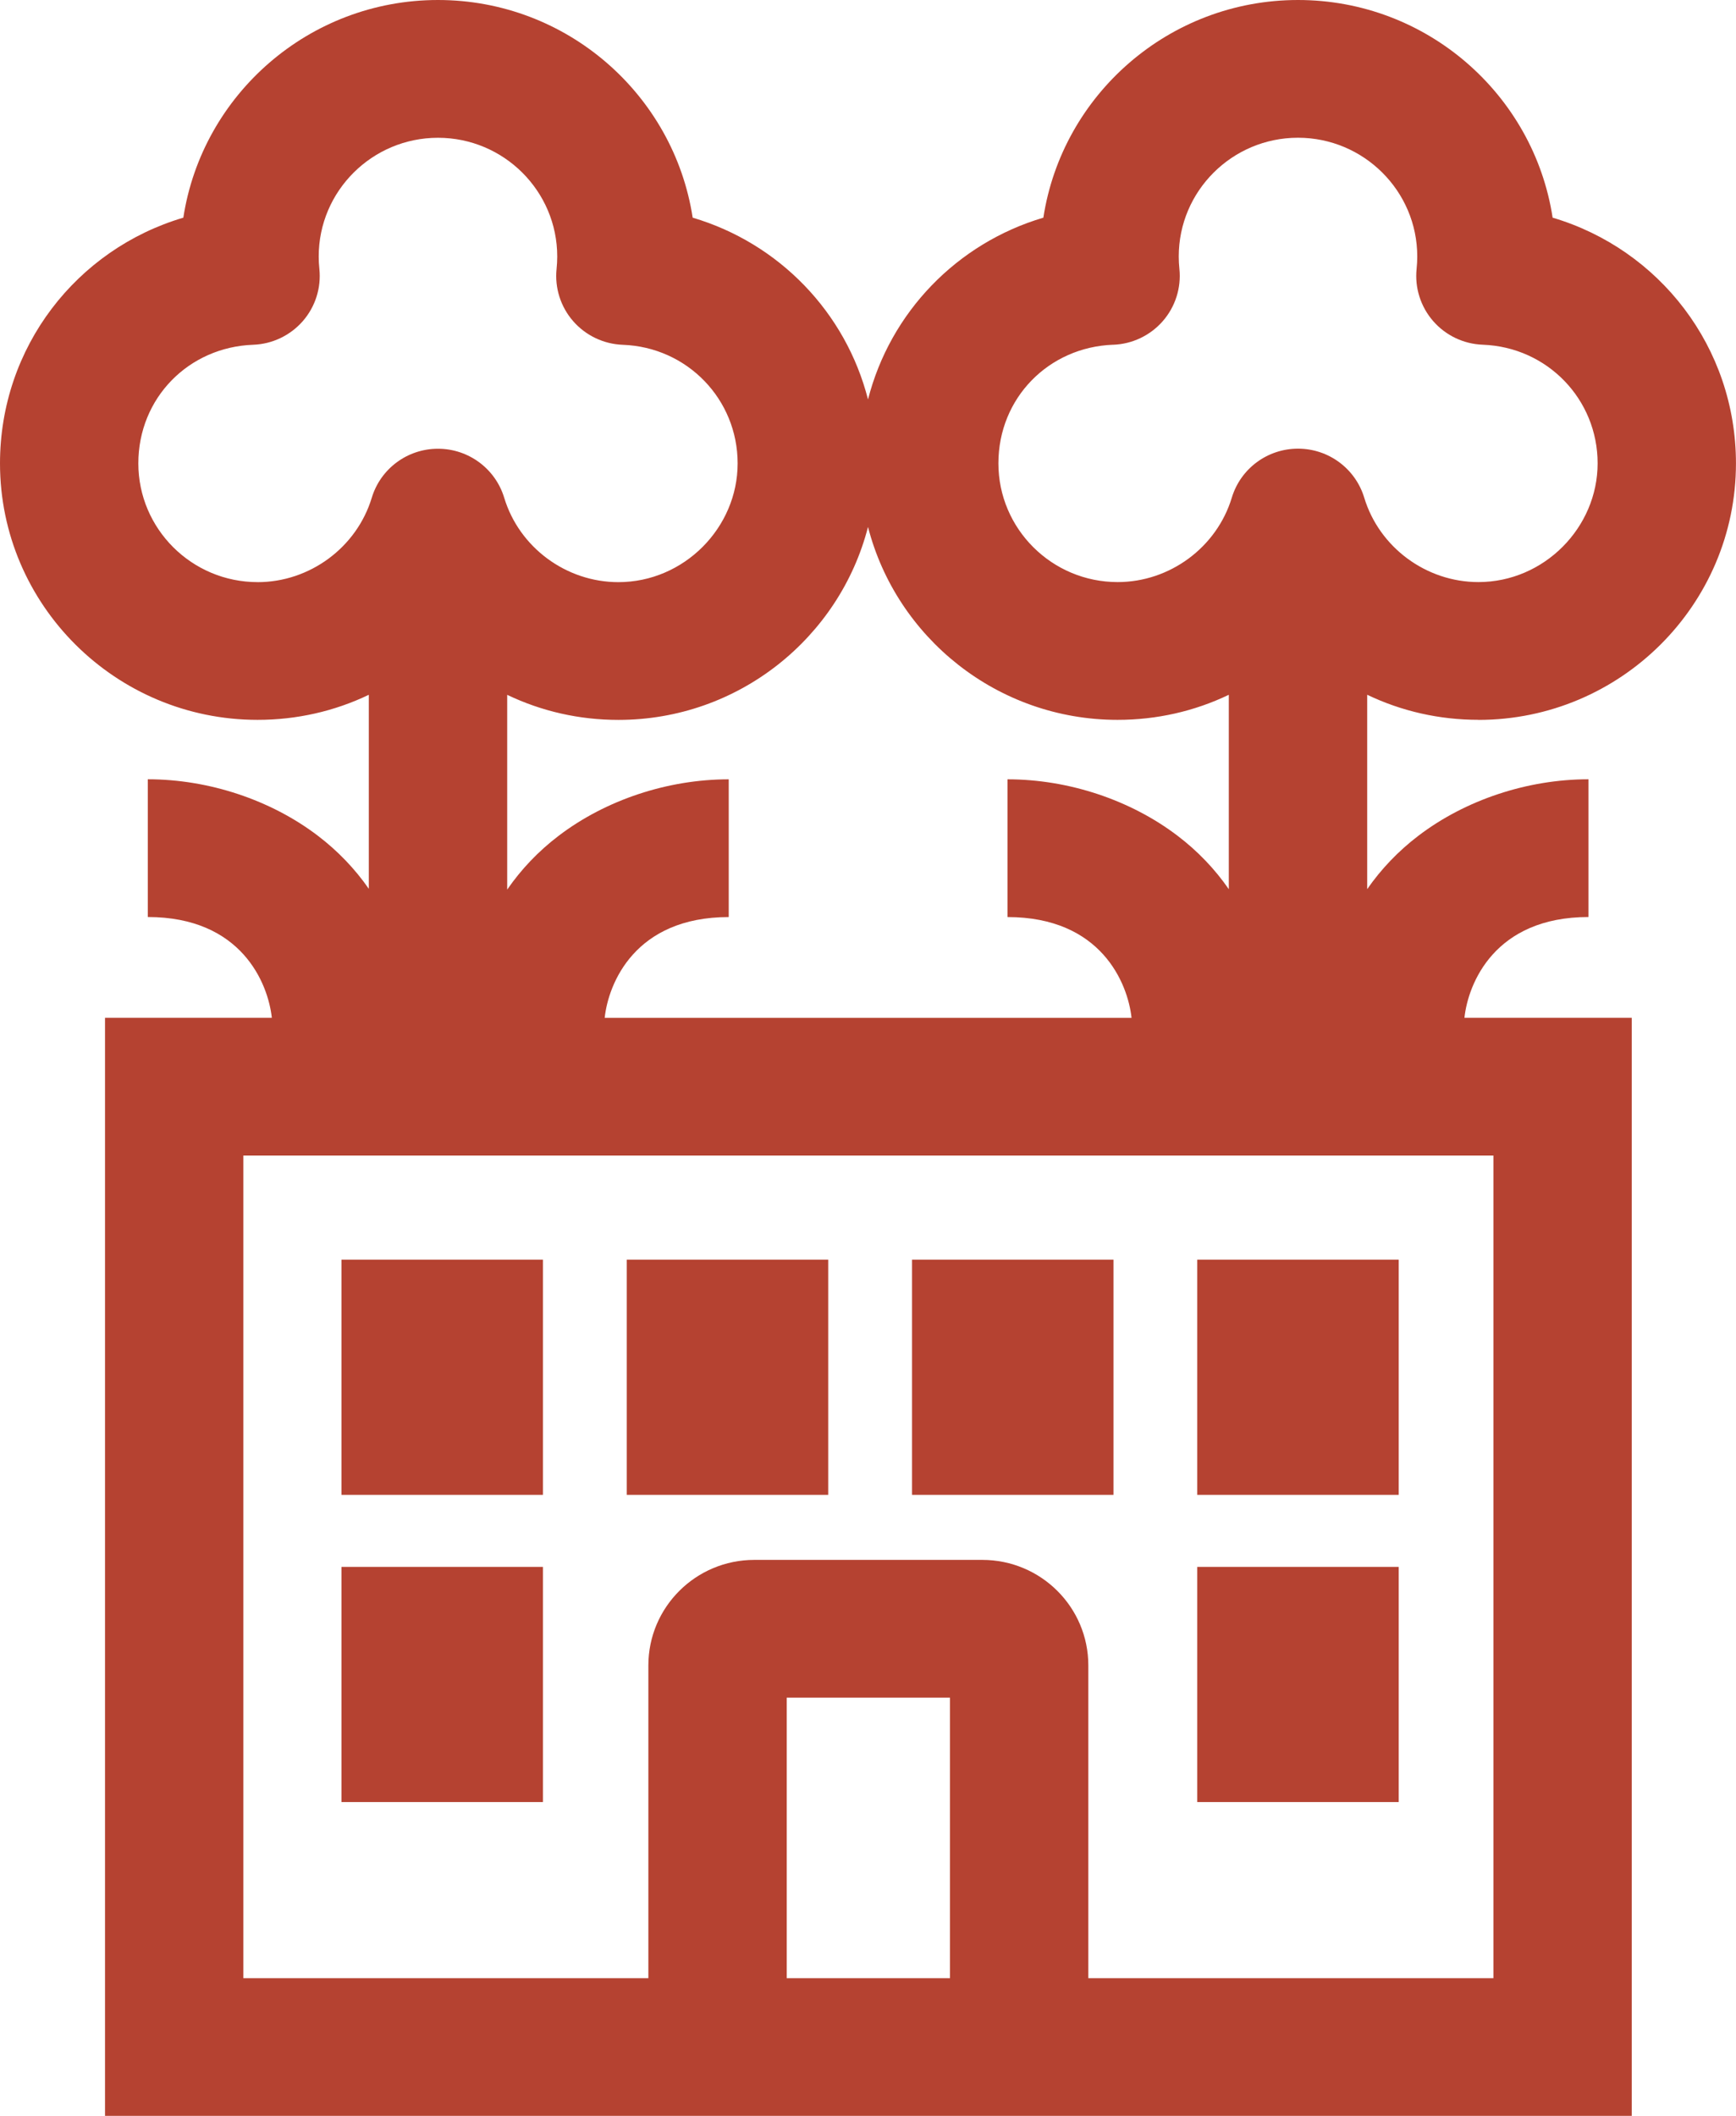 <svg width="128" height="156" viewBox="0 0 128 156" fill="none" xmlns="http://www.w3.org/2000/svg">
<g id="Layer_1" clip-path="url(#clip0_159_1057)">
<path id="Vector" d="M40.031 92.873H25.176V110.211H40.031V92.873Z" fill="#B54231"/>
<path id="Vector_2" d="M61.066 92.873H46.211V110.211H61.066V92.873Z" fill="#B54231"/>
<path id="Vector_3" d="M82.101 92.873H67.246V110.211H82.101V92.873Z" fill="#B54231"/>
<path id="Vector_4" d="M103.132 92.873H88.277V110.211H103.132V92.873Z" fill="#B54231"/>
<path id="Vector_5" d="M40.031 115.523H25.176V132.86H40.031V115.523Z" fill="#B54231"/>
<path id="Vector_6" d="M103.132 115.523H88.277V132.86H103.132V115.523Z" fill="#B54231"/>
<path id="Vector_7" d="M109.006 53.076C119.477 53.076 127.997 44.593 127.997 34.167C127.997 25.597 122.348 18.378 114.479 16.048C113.091 6.973 105.2 0 95.706 0C86.212 0 78.321 6.973 76.93 16.048C70.555 17.935 65.639 23.03 64.001 29.451C62.364 23.03 57.448 17.935 51.073 16.048C49.679 6.973 41.791 0 32.294 0C22.797 0 14.909 6.973 13.518 16.048C5.65 18.375 0 25.594 0 34.164C0 44.59 8.52 53.073 18.992 53.073C21.873 53.073 24.655 52.441 27.194 51.225V65.53C26.177 64.066 24.922 62.749 23.437 61.617C19.961 58.971 15.39 57.454 10.897 57.454V67.609C17.813 67.609 19.768 72.506 20.043 75.039H7.743V155.997H120.313V75.039H107.977C108.249 72.506 110.204 67.609 117.123 67.609V57.454C112.629 57.454 108.056 58.971 104.583 61.617C103.09 62.754 101.829 64.083 100.806 65.555V51.222C103.345 52.438 106.127 53.07 109.008 53.07L109.006 53.076ZM82.072 25.419C83.483 25.369 84.809 24.737 85.736 23.676C86.662 22.615 87.104 21.219 86.96 19.823C86.928 19.521 86.912 19.213 86.912 18.909C86.912 14.082 90.855 10.155 95.703 10.155C100.551 10.155 104.498 14.082 104.498 18.909C104.498 19.21 104.481 19.518 104.45 19.826C104.305 21.222 104.75 22.618 105.674 23.676C106.6 24.737 107.926 25.366 109.334 25.416C114.08 25.589 117.797 29.431 117.797 34.161C117.797 38.892 113.853 42.915 109.006 42.915C105.158 42.915 101.696 40.356 100.588 36.692C99.939 34.548 97.956 33.078 95.706 33.078C93.456 33.078 91.473 34.545 90.824 36.692C89.714 40.356 86.254 42.915 82.406 42.915C77.559 42.915 73.615 38.988 73.615 34.161C73.615 29.335 77.332 25.589 82.078 25.416L82.072 25.419ZM63.999 38.844C66.095 47.014 73.55 53.073 82.401 53.073C85.282 53.073 88.065 52.441 90.603 51.225V65.558C89.581 64.083 88.323 62.757 86.826 61.62C83.35 58.974 78.78 57.457 74.286 57.457V67.612C81.202 67.612 83.157 72.509 83.432 75.042H44.585C44.857 72.509 46.812 67.612 53.731 67.612V57.457C49.237 57.457 44.664 58.974 41.191 61.62C39.689 62.763 38.422 64.1 37.397 65.587V51.228C39.935 52.444 42.718 53.076 45.599 53.076C54.45 53.076 61.905 47.016 64.001 38.847L63.999 38.844ZM18.992 42.918C14.144 42.918 10.2 38.991 10.2 34.164C10.2 29.338 13.917 25.591 18.663 25.419C20.074 25.369 21.397 24.737 22.324 23.679C23.25 22.618 23.692 21.225 23.548 19.828C23.516 19.521 23.499 19.213 23.499 18.912C23.499 14.085 27.443 10.158 32.294 10.158C37.145 10.158 41.086 14.085 41.086 18.912C41.086 19.213 41.069 19.521 41.038 19.826C40.893 21.222 41.335 22.618 42.261 23.679C43.188 24.739 44.514 25.371 45.925 25.422C50.671 25.594 54.388 29.436 54.388 34.167C54.388 38.898 50.444 42.92 45.593 42.92C41.746 42.92 38.284 40.362 37.176 36.697C36.527 34.553 34.544 33.084 32.294 33.084C30.044 33.084 28.061 34.551 27.412 36.697C26.302 40.362 22.842 42.92 18.994 42.92L18.992 42.918ZM58.006 145.845V125.162H70.045V145.845H58.006ZM110.111 145.845H80.245V122.786C80.245 118.49 76.746 115.006 72.43 115.006H55.62C51.305 115.006 47.806 118.49 47.806 122.786V145.845H17.943V85.198H110.113V145.845H110.111Z" fill="#B54231"/>
</g>
<defs>
<clipPath id="clip0_159_1057">
<rect width="128" height="156" fill="white"/>
</clipPath>
</defs>
</svg>
